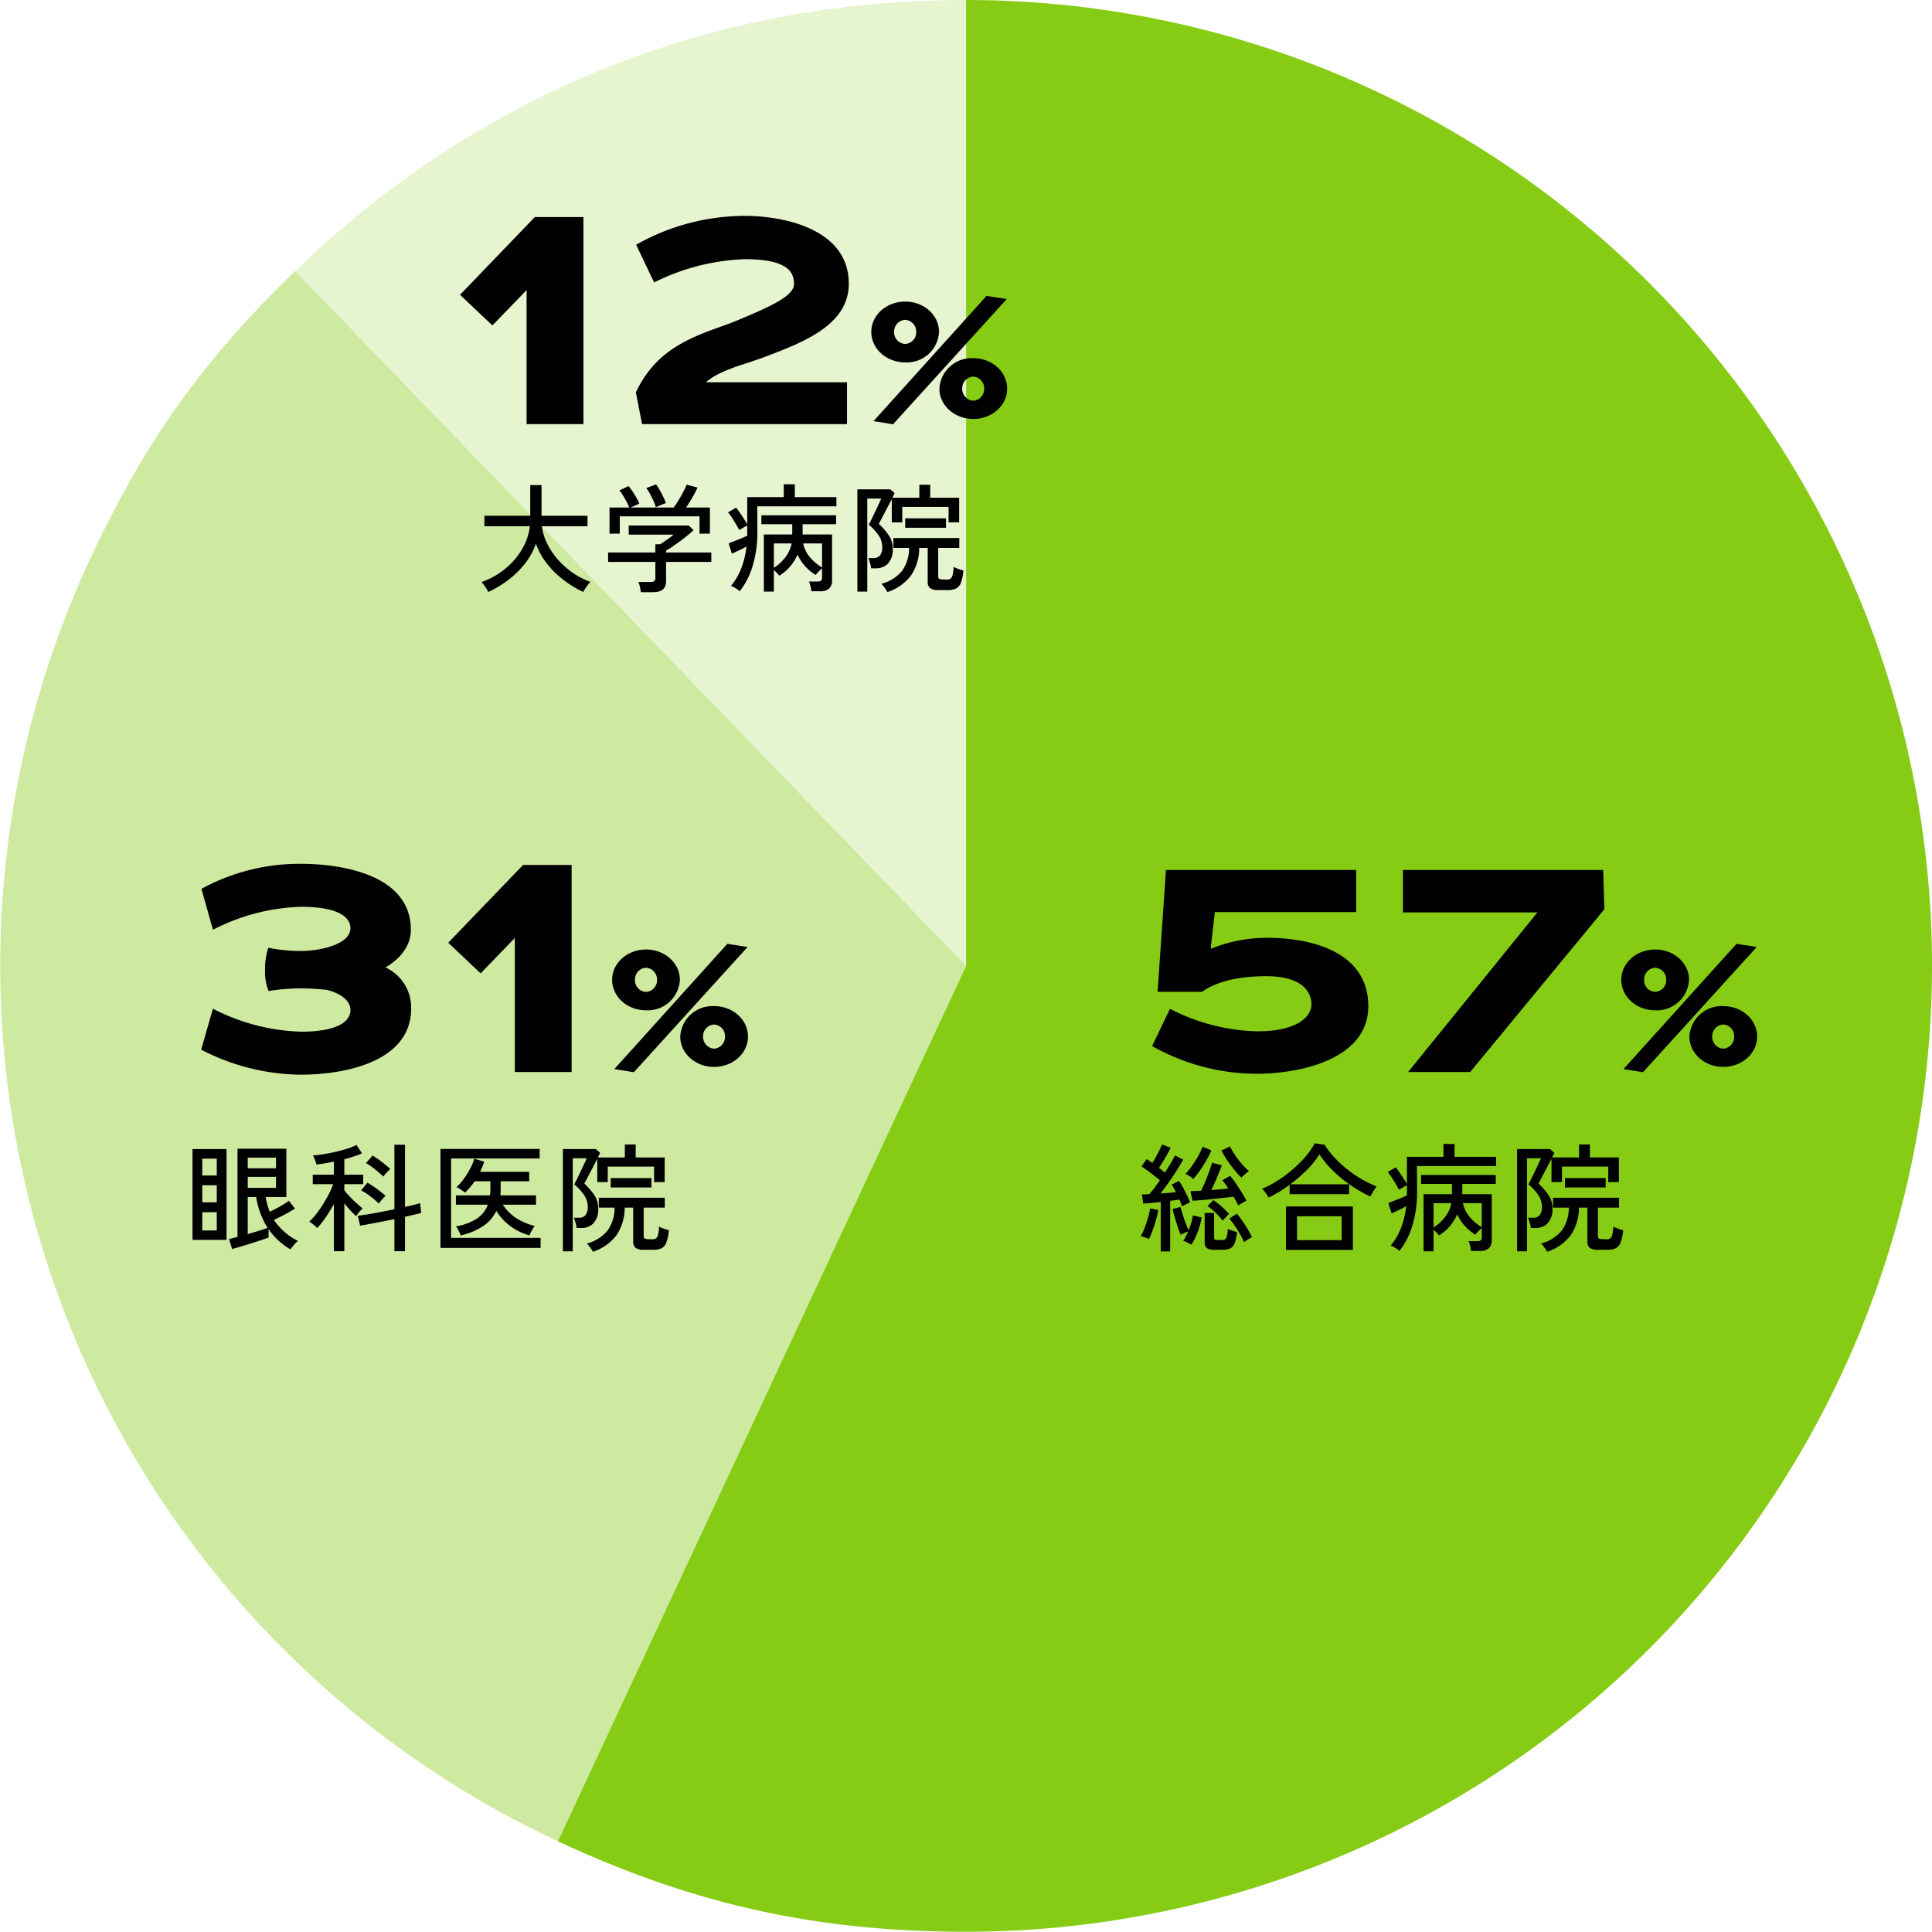 <svg xmlns="http://www.w3.org/2000/svg" xmlns:xlink="http://www.w3.org/1999/xlink" width="328" height="327.96" viewBox="0 0 328 327.96"><defs><style>.a{fill:none;}.b{clip-path:url(#a);}.c{fill:rgba(134,204,21,0.2);}.d{fill:rgba(134,204,21,0.4);}.e{fill:#86cc15;}</style><clipPath id="a"><rect class="a" width="328" height="327.96"/></clipPath></defs><g transform="translate(-1002 -11583)"><g transform="translate(1002 11583)"><g class="b"><path class="c" d="M135.244,163.98,21.334,46.023C52.6,15.826,91.775,0,135.244,0Z" transform="translate(28.776 0)"/><path class="d" d="M164.019,137.551l-69.3,148.616A163.982,163.982,0,0,1,15.4,68.25c9.186-19.7,19.072-33.557,34.706-48.656Z" transform="translate(0.001 26.429)"/><path class="e" d="M109.628,163.98V0a163.98,163.98,0,1,1,0,327.96c-25.358,0-46.319-4.646-69.3-15.364Z" transform="translate(54.392)"/></g></g><path d="M39.3-11.172c0-9.359-9.9-11.613-17.15-11.613a25.614,25.614,0,0,0-9.6,1.862c.2-2.156.49-4.067.686-6.223H37.24V-34.3H4.949L3.528-13.622h7.546c1.372-.98,4.508-2.646,10.878-2.646,6.174,0,7.693,2.695,7.693,4.8,0,1.911-2.156,4.557-9.212,4.557a33.882,33.882,0,0,1-14.8-3.822L2.6-4.41A36.271,36.271,0,0,0,20.433.294C27.244.294,39.3-1.96,39.3-11.172ZM56.6,0,79.38-27.636l-.2-6.664H45.178v7.2H68.012L46.06,0ZM85.94.031l19.313-21.266-3.441-.527L82.623-.5Zm7.812-15.686c0-2.852-2.573-5.146-5.735-5.146-3.193,0-5.766,2.294-5.766,5.146,0,2.883,2.573,5.177,5.766,5.177A5.465,5.465,0,0,0,93.752-15.655Zm-3.875,0a1.972,1.972,0,0,1-1.86,2.046,1.957,1.957,0,0,1-1.891-2.046A1.976,1.976,0,0,1,88.017-17.7,1.993,1.993,0,0,1,89.877-15.655Zm15.438,9.641c0-2.883-2.573-5.177-5.766-5.177a5.485,5.485,0,0,0-5.735,5.177c0,2.852,2.6,5.146,5.735,5.146C102.742-.868,105.315-3.162,105.315-6.014Zm-3.906,0a1.972,1.972,0,0,1-1.86,2.046,1.993,1.993,0,0,1-1.86-2.046,1.972,1.972,0,0,1,1.86-2.046A1.952,1.952,0,0,1,101.409-6.014Z" transform="translate(1195 11765)"/><path d="M38.8-10.8a7.471,7.471,0,0,0-4.35-6.95c2.4-1.45,4.3-3.55,4.3-6.4,0-9.4-11.85-11.2-18.65-11.2A34.765,34.765,0,0,0,3.2-31.1l1.95,6.95a34.673,34.673,0,0,1,14.95-3.9c7.1,0,8.4,2.2,8.4,3.6,0,3-5.8,3.9-8.25,3.9a27.5,27.5,0,0,1-5.7-.55A11.641,11.641,0,0,0,14-17.35a8.771,8.771,0,0,0,.6,3.6,33.406,33.406,0,0,1,5.55-.45c1.3,0,2.8.1,4.35.25h-.05c2.45.6,4.05,1.85,4.05,3.45,0,1.4-1.3,3.65-8.4,3.65a34.673,34.673,0,0,1-14.95-3.9l-2,6.95A37.33,37.33,0,0,0,20.1.45C26.9.45,38.8-1.45,38.8-10.8ZM56.4,0h9.65V-35.15H57.8L45.1-21.95l5.5,5.2,5.8-6ZM76.611.031,95.924-21.235l-3.441-.527L73.294-.5Zm7.812-15.686c0-2.852-2.573-5.146-5.735-5.146-3.193,0-5.766,2.294-5.766,5.146,0,2.883,2.573,5.177,5.766,5.177A5.465,5.465,0,0,0,84.423-15.655Zm-3.875,0a1.972,1.972,0,0,1-1.86,2.046A1.957,1.957,0,0,1,76.8-15.655,1.976,1.976,0,0,1,78.688-17.7,1.993,1.993,0,0,1,80.548-15.655ZM95.986-6.014c0-2.883-2.573-5.177-5.766-5.177a5.485,5.485,0,0,0-5.735,5.177c0,2.852,2.6,5.146,5.735,5.146C93.413-.868,95.986-3.162,95.986-6.014Zm-3.906,0a1.972,1.972,0,0,1-1.86,2.046,1.993,1.993,0,0,1-1.86-2.046A1.972,1.972,0,0,1,90.22-8.06,1.952,1.952,0,0,1,92.08-6.014Z" transform="translate(1033 11765)"/><path d="M14.4,0h9.65V-35.15H15.8L3.1-21.95l5.5,5.2,5.8-6ZM69.1-23.85c0-9.2-10.85-11.5-17.7-11.5A37.5,37.5,0,0,0,33-30.45l3.05,6.4A37.313,37.313,0,0,1,51.4-28c7.05,0,8.4,2,8.4,4.2,0,1.9-3.3,3.55-9.05,5.95-1.45.65-3,1.15-4.6,1.75-5.9,2.15-10.25,4.6-13.2,10.7L34,0H68.8V-7.1H44.85c1.65-1.5,4.7-2.55,7.25-3.35l2.05-.7C61.2-13.8,69.1-16.7,69.1-23.85ZM76.611.031,95.924-21.235l-3.441-.527L73.294-.5Zm7.812-15.686c0-2.852-2.573-5.146-5.735-5.146-3.193,0-5.766,2.294-5.766,5.146,0,2.883,2.573,5.177,5.766,5.177A5.465,5.465,0,0,0,84.423-15.655Zm-3.875,0a1.972,1.972,0,0,1-1.86,2.046A1.957,1.957,0,0,1,76.8-15.655,1.976,1.976,0,0,1,78.688-17.7,1.993,1.993,0,0,1,80.548-15.655ZM95.986-6.014c0-2.883-2.573-5.177-5.766-5.177a5.485,5.485,0,0,0-5.735,5.177c0,2.852,2.6,5.146,5.735,5.146C93.413-.868,95.986-3.162,95.986-6.014Zm-3.906,0a1.972,1.972,0,0,1-1.86,2.046,1.993,1.993,0,0,1-1.86-2.046A1.972,1.972,0,0,1,90.22-8.06,1.952,1.952,0,0,1,92.08-6.014Z" transform="translate(1077 11655)"/><path d="M4.06,1.46v-8.4q-.84.08-1.62.16T1.1-6.66L.86-8.22q.26,0,.58-.01t.68-.03q.4-.44.86-1.06t.94-1.3q-.66-.56-1.52-1.22T.8-12.96l.86-1.26q.22.14.47.31t.51.35q.3-.48.63-1.07t.6-1.15q.27-.56.41-.92l1.46.56q-.38.8-.93,1.73T3.76-12.72q.28.2.54.41t.46.39q.58-.88,1.03-1.65t.69-1.27l1.4.7q-.44.8-1.09,1.82T5.42-10.27Q4.7-9.24,4.02-8.38q.7-.04,1.38-.1T6.64-8.6a10.972,10.972,0,0,0-.72-1.28l1.24-.64a11.547,11.547,0,0,1,.67,1.11q.35.65.68,1.32t.55,1.23a4.586,4.586,0,0,0-.69.3,7.032,7.032,0,0,0-.67.38q-.18-.5-.46-1.16-.34.04-.74.1t-.84.1v8.6Zm13.16-7.8a6.664,6.664,0,0,0-.36-.73q-.22-.39-.46-.77-.66.08-1.62.19t-1.98.22q-1.02.11-1.91.18t-1.43.11L9.1-8.76q.36-.02.82-.04l.98-.04q.36-.7.73-1.59t.68-1.74a13.717,13.717,0,0,0,.45-1.43l1.66.44q-.18.56-.49,1.3t-.64,1.51q-.33.77-.65,1.39.76-.06,1.52-.13t1.38-.13q-.26-.4-.52-.76t-.5-.64l1.32-.76a13.6,13.6,0,0,1,.98,1.29q.54.79,1.03,1.59t.77,1.36a7.224,7.224,0,0,0-.7.36A6.8,6.8,0,0,0,17.22-6.34ZM13.14,1.18A2.128,2.128,0,0,1,11.9.9a1.14,1.14,0,0,1-.38-.98v-5h1.6V-.92a.443.443,0,0,0,.11.34.706.706,0,0,0,.45.1h.7a1.333,1.333,0,0,0,.58-.1.746.746,0,0,0,.31-.5,8.1,8.1,0,0,0,.19-1.28,4.384,4.384,0,0,0,.74.29l.8.25A6.656,6.656,0,0,1,16.6.09a1.563,1.563,0,0,1-.78.87,3.2,3.2,0,0,1-1.28.22ZM9.28.32a7.351,7.351,0,0,0-.67-.36,4.724,4.724,0,0,0-.73-.3,3.731,3.731,0,0,0,.42-.7q.2-.42.4-.88a4.665,4.665,0,0,0-.65.25,5.083,5.083,0,0,0-.59.31Q7.3-1.7,7.1-2.27T6.7-3.48q-.2-.64-.37-1.24T6.06-5.74L7.4-6.1q.14.5.37,1.24t.51,1.48q.28.74.52,1.24a12.64,12.64,0,0,0,.45-1.31,9.7,9.7,0,0,0,.27-1.21l1.5.36a14.313,14.313,0,0,1-.66,2.38A11.654,11.654,0,0,1,9.28.32Zm8.48-11.38a15.165,15.165,0,0,1-1.2-1.33q-.66-.81-1.25-1.69a14.859,14.859,0,0,1-.95-1.6l1.46-.68a12.316,12.316,0,0,0,.8,1.37,15.512,15.512,0,0,0,1.16,1.54,10.819,10.819,0,0,0,1.26,1.27,5.345,5.345,0,0,0-.67.52A5.829,5.829,0,0,0,17.76-11.06Zm-8.18.22a4.449,4.449,0,0,0-.63-.49,2.7,2.7,0,0,0-.71-.37,10.649,10.649,0,0,0,1.14-1.38,17.9,17.9,0,0,0,1.06-1.69,10.562,10.562,0,0,0,.72-1.55l1.5.62a16.033,16.033,0,0,1-.85,1.69q-.53.93-1.12,1.77A13.343,13.343,0,0,1,9.58-10.84ZM18.22-.12a13.354,13.354,0,0,0-.68-1.33q-.42-.73-.9-1.44A10.364,10.364,0,0,0,15.7-4.1l1.28-.86a14.779,14.779,0,0,1,.96,1.26q.48.7.9,1.41t.72,1.31a3.794,3.794,0,0,0-.42.23q-.28.17-.54.35T18.22-.12ZM2.06-.66l-.7-.27a3.6,3.6,0,0,0-.7-.21,8.808,8.808,0,0,0,.66-1.39q.32-.83.58-1.72a14.038,14.038,0,0,0,.38-1.61l1.36.3a14.183,14.183,0,0,1-.38,1.67Q3-2.98,2.69-2.13A12.774,12.774,0,0,1,2.06-.66Zm12.52-3.1a11.639,11.639,0,0,0-1.2-1.34A9.86,9.86,0,0,0,12-6.24l1-1.02a16.052,16.052,0,0,1,1.38,1.09,15.291,15.291,0,0,1,1.28,1.25q-.14.14-.5.51A8.453,8.453,0,0,0,14.58-3.76ZM25.32,1.2V-6.18H36.68V1.2ZM22.36-7.68a5.286,5.286,0,0,0-.5-.81,3.976,3.976,0,0,0-.6-.69,16.713,16.713,0,0,0,2.64-1.38,22,22,0,0,0,2.53-1.88,20.5,20.5,0,0,0,2.19-2.18A12.339,12.339,0,0,0,30.2-16.9l1.68.24a14.824,14.824,0,0,0,2.25,2.77,20.279,20.279,0,0,0,3.09,2.49A18.889,18.889,0,0,0,40.7-9.58q-.12.16-.33.49t-.41.67q-.2.34-.32.56a23.937,23.937,0,0,1-3.29-1.89,22,22,0,0,1-3.01-2.46A17.045,17.045,0,0,1,31-15.02a15.1,15.1,0,0,1-2.13,2.64,24.225,24.225,0,0,1-2.83,2.44h10v1.68H25.94v-1.6q-.88.66-1.79,1.21T22.36-7.68ZM27.2-.46h7.58V-4.52H27.2Zm21.48,1.9v-9.7H53.5V-10H48.26v-1.52H60.94V-10H55.26v1.74h5V-.44A1.783,1.783,0,0,1,59.77.91a2.211,2.211,0,0,1-1.57.47H56.74A4.952,4.952,0,0,0,56.6.52a4.334,4.334,0,0,0-.26-.8H57.8a.951.951,0,0,0,.58-.14.627.627,0,0,0,.18-.52V-2.5a4.87,4.87,0,0,0-.58.54,6.394,6.394,0,0,0-.5.58A8.151,8.151,0,0,1,55.7-2.86a7.6,7.6,0,0,1-1.3-1.98,8.04,8.04,0,0,1-1.3,2.06,7.475,7.475,0,0,1-1.8,1.52,3.687,3.687,0,0,0-.4-.47,6.683,6.683,0,0,0-.52-.49V1.44Zm-4.1-.06a3.92,3.92,0,0,0-.69-.51A4.785,4.785,0,0,0,43.1.46a10.323,10.323,0,0,0,1.75-2.99,15.335,15.335,0,0,0,.89-3.69q-.56.32-1.26.65T43.26-5L42.7-6.76q.42-.16,1.01-.39t1.18-.47q.59-.24.97-.44V-9.78q-.28.14-.72.39t-.64.37q-.2-.4-.53-.96t-.69-1.11a9.714,9.714,0,0,0-.68-.93l1.36-.8a8.838,8.838,0,0,1,.6.8q.34.5.69,1.04t.61.98v-4.6h6.2v-2.18h1.88v2.18H61v1.56H47.56l.02,4.46a19.387,19.387,0,0,1-.77,5.55A12.779,12.779,0,0,1,44.58,1.38ZM58.56-2.66V-6.74h-3.2a5.228,5.228,0,0,0,1.19,2.39A7.957,7.957,0,0,0,58.56-2.66Zm-8.18.06a7.438,7.438,0,0,0,1.91-1.74,5.574,5.574,0,0,0,1.11-2.4H50.38ZM64.56,1.44V-15.92h5.6l.72.64q-.04.1-.14.3l-.24.48h4.58v-2.2h1.84v2.2h4.92v4.18h-1.8v-2.62H72.18v2.62H70.4v-3.94q-.28.54-.62,1.19l-.67,1.28q-.33.63-.58,1.1t-.33.63a11.256,11.256,0,0,1,1.64,1.87,3.938,3.938,0,0,1,.72,2.31,3.512,3.512,0,0,1-.8,2.55,2.745,2.745,0,0,1-2.04.81H66.9a6.5,6.5,0,0,0-.21-.95,7.441,7.441,0,0,0-.27-.79h.92a1.333,1.333,0,0,0,1.05-.44,2.114,2.114,0,0,0,.39-1.42,3.522,3.522,0,0,0-.64-2.02A8.839,8.839,0,0,0,66.5-9.92l.28-.56q.22-.44.51-1.04t.57-1.2l.49-1.05a5.34,5.34,0,0,0,.25-.59H66.24V1.44Zm5.1.08a5.9,5.9,0,0,0-.47-.74,3.668,3.668,0,0,0-.57-.66A6.8,6.8,0,0,0,72.16-2.1a6.672,6.672,0,0,0,1.18-3.88H70.66V-7.66h11.2v1.68H78.28v4.84a.517.517,0,0,0,.1.34.5.5,0,0,0,.36.14.659.659,0,0,0,.23.03l.44.02q.23.01.29.01a1.255,1.255,0,0,0,.65-.14.986.986,0,0,0,.36-.6,7.364,7.364,0,0,0,.19-1.42,5.133,5.133,0,0,0,.78.34q.5.18.88.28a7.673,7.673,0,0,1-.44,2.11,1.735,1.735,0,0,1-.84.96,3.353,3.353,0,0,1-1.4.25H78.3A2.311,2.311,0,0,1,76.92.86,1.274,1.274,0,0,1,76.5-.22V-5.98H75.06a8.371,8.371,0,0,1-1.4,4.69A8.287,8.287,0,0,1,69.66,1.52ZM72.68-9.4V-11H79.6v1.6Z" transform="translate(1195 11794)"/><path d="M18.3,1.1a11.42,11.42,0,0,1-3.7-3.42V-.9q-.5.18-1.33.46T11.51.13q-.93.29-1.76.54T8.4,1.04L7.88-.66A5.149,5.149,0,0,0,8.52-.8q.36-.1.8-.2V-15.98h8.3v8.2H14.1q.12.68.29,1.3a10.165,10.165,0,0,0,.41,1.2q.5-.24,1.13-.57t1.2-.68q.57-.35.91-.61l1.04,1.32q-.42.28-1.05.63t-1.29.69q-.66.34-1.24.6A10.5,10.5,0,0,0,19.6-.32a2.874,2.874,0,0,0-.44.39q-.26.27-.49.56T18.3,1.1ZM1.68-.5V-15.92H7.46V-.5Zm9.38-.98q.96-.28,1.87-.56t1.51-.5a12.823,12.823,0,0,1-1.21-2.42,14.305,14.305,0,0,1-.73-2.82H11.06Zm0-7.86h4.8V-11.2h-4.8Zm0-3.32h4.8v-1.8h-4.8ZM3.34-2.1H5.8V-5.2H3.34Zm0-4.78H5.8v-2.9H3.34Zm0-4.56H5.8V-14.3H3.34ZM25.68,1.42v-8a24.551,24.551,0,0,1-1.41,2.29A15.722,15.722,0,0,1,22.86-2.5a2.235,2.235,0,0,0-.36-.36q-.26-.22-.54-.43a4.285,4.285,0,0,0-.46-.31,9.727,9.727,0,0,0,1.14-1.24A18.929,18.929,0,0,0,23.8-6.49q.56-.89,1.03-1.79a11.573,11.573,0,0,0,.73-1.68H22.1v-1.62h3.58v-2.2q-.8.16-1.56.29t-1.4.19a2.473,2.473,0,0,0-.13-.47q-.11-.31-.24-.62a2.461,2.461,0,0,0-.23-.45q.72-.04,1.74-.2t2.1-.41q1.08-.25,2.03-.55a8.583,8.583,0,0,0,1.53-.62l.94,1.42q-.58.26-1.36.52t-1.64.48v2.62h3.2v1.62h-3.2v1.04a10.8,10.8,0,0,0,.89,1.04q.57.6,1.18,1.15t1.05.89a2.683,2.683,0,0,0-.37.35q-.23.25-.44.52t-.31.43a11.138,11.138,0,0,1-.95-.94q-.55-.6-1.05-1.22V1.42Zm10.28,0V-4.02q-1.08.22-2.17.43t-2.04.39q-.95.18-1.61.28l-.4-1.68q.66-.08,1.67-.24t2.2-.39q1.19-.23,2.35-.47V-16.66h1.8V-6.1q.82-.18,1.5-.35t1.06-.29l.18,1.66q-.46.14-1.18.3t-1.56.36V1.42ZM34.08-11.26q-.62-.58-1.4-1.21a12.162,12.162,0,0,0-1.54-1.07l1.12-1.28a17.258,17.258,0,0,1,1.59,1.1q.83.64,1.41,1.18-.14.12-.39.38t-.47.51Q34.18-11.4,34.08-11.26Zm-.76,4.58q-.62-.58-1.42-1.2a11.47,11.47,0,0,0-1.58-1.04l1.06-1.3A18.192,18.192,0,0,1,33-9.15q.86.63,1.46,1.17a4.736,4.736,0,0,0-.37.37q-.23.25-.44.51T33.32-6.68ZM43.78.86v-16.8H60.62v1.62H45.58V-.84h15.2V.86ZM47.2-1.26a3.19,3.19,0,0,0-.21-.53q-.15-.31-.31-.6a1.917,1.917,0,0,0-.28-.41,9.334,9.334,0,0,0,3.53-1.29,4.848,4.848,0,0,0,1.89-2.39H46.4V-8.06h5.78q.04-.28.06-.58t.02-.62v-1.2H49.58a10.828,10.828,0,0,1-1.62,1.92q-.16-.12-.44-.31t-.56-.37a1.994,1.994,0,0,0-.48-.24,7.7,7.7,0,0,0,1.24-1.37,14.434,14.434,0,0,0,1.11-1.78,8.324,8.324,0,0,0,.69-1.67l1.68.5a11.381,11.381,0,0,1-.7,1.72h8.34v1.6H54v1.2q0,.3-.01.6t-.03.6H60v1.58H54.36a7.84,7.84,0,0,0,2.23,2.24,9.8,9.8,0,0,0,3.19,1.36,5.7,5.7,0,0,0-.31.48q-.19.32-.36.64a2.188,2.188,0,0,0-.21.5,9.89,9.89,0,0,1-3.27-1.59,9.458,9.458,0,0,1-2.37-2.57,6.443,6.443,0,0,1-2.2,2.55A11.506,11.506,0,0,1,47.2-1.26Zm17.36,2.7V-15.92h5.6l.72.64q-.04.1-.14.3l-.24.48h4.58v-2.2h1.84v2.2h4.92v4.18h-1.8v-2.62H72.18v2.62H70.4v-3.94q-.28.54-.62,1.19l-.67,1.28q-.33.63-.58,1.1t-.33.63a11.256,11.256,0,0,1,1.64,1.87,3.938,3.938,0,0,1,.72,2.31,3.512,3.512,0,0,1-.8,2.55,2.745,2.745,0,0,1-2.04.81H66.9a6.5,6.5,0,0,0-.21-.95,7.441,7.441,0,0,0-.27-.79h.92a1.333,1.333,0,0,0,1.05-.44,2.114,2.114,0,0,0,.39-1.42,3.522,3.522,0,0,0-.64-2.02A8.839,8.839,0,0,0,66.5-9.92l.28-.56q.22-.44.51-1.04t.57-1.2l.49-1.05a5.34,5.34,0,0,0,.25-.59H66.24V1.44Zm5.1.08a5.9,5.9,0,0,0-.47-.74,3.668,3.668,0,0,0-.57-.66A6.8,6.8,0,0,0,72.16-2.1a6.672,6.672,0,0,0,1.18-3.88H70.66V-7.66h11.2v1.68H78.28v4.84a.517.517,0,0,0,.1.34.5.5,0,0,0,.36.14.659.659,0,0,0,.23.03l.44.02q.23.01.29.01a1.255,1.255,0,0,0,.65-.14.986.986,0,0,0,.36-.6,7.364,7.364,0,0,0,.19-1.42,5.133,5.133,0,0,0,.78.34q.5.18.88.28a7.673,7.673,0,0,1-.44,2.11,1.735,1.735,0,0,1-.84.96,3.353,3.353,0,0,1-1.4.25H78.3A2.311,2.311,0,0,1,76.92.86,1.274,1.274,0,0,1,76.5-.22V-5.98H75.06a8.371,8.371,0,0,1-1.4,4.69A8.287,8.287,0,0,1,69.66,1.52ZM72.68-9.4V-11H79.6v1.6Z" transform="translate(1033 11794)"/><path d="M1.9,1.5A5.3,5.3,0,0,0,1.59.94Q1.38.6,1.14.28a3.148,3.148,0,0,0-.4-.46A13.06,13.06,0,0,0,3.83-1.74,13.115,13.115,0,0,0,6.35-3.98,11.512,11.512,0,0,0,8.11-6.69a9.791,9.791,0,0,0,.85-2.97H1.24v-1.78H9.02v-5.2h1.92v5.2h7.8v1.78H11a9.189,9.189,0,0,0,.88,2.92,12.221,12.221,0,0,0,1.8,2.7,13.976,13.976,0,0,0,2.51,2.25A12.7,12.7,0,0,0,19.22-.22q-.16.18-.41.51t-.47.66a4.127,4.127,0,0,0-.32.55A18.55,18.55,0,0,1,14.69-.53,15.627,15.627,0,0,1,11.87-3.3,12.008,12.008,0,0,1,9.98-6.7a11.74,11.74,0,0,1-1.9,3.44A15.468,15.468,0,0,1,5.24-.5,18.3,18.3,0,0,1,1.9,1.5Zm25.9.04a8.027,8.027,0,0,0-.16-.91,4.253,4.253,0,0,0-.26-.83h2.1a.942.942,0,0,0,.6-.15.66.66,0,0,0,.18-.53V-3.6H22.24V-5.2h8.02V-6.6h.84q.48-.32,1.13-.77a12.7,12.7,0,0,0,1.13-.87H25.74V-9.78h10.2l.8.78q-.38.38-.99.88T34.44-7.11q-.7.51-1.32.93t-1.04.66v.32h7.68v1.6H32.08V-.34q0,1.88-2.18,1.88ZM22.48-8.4v-4.44h3.34a8.087,8.087,0,0,0-.45-.99q-.29-.55-.61-1.07a6.325,6.325,0,0,0-.6-.84l1.56-.74a10.664,10.664,0,0,1,.66.9q.36.54.68,1.1a7.2,7.2,0,0,1,.48.98l-1.46.66h7.3q.36-.48.8-1.21t.83-1.47a12.485,12.485,0,0,0,.57-1.2l1.84.5a18.033,18.033,0,0,1-.87,1.67q-.55.95-1.07,1.71h4.04V-8.4H37.76v-2.94H24.22V-8.4Zm7.86-4.5a7.646,7.646,0,0,0-.39-1.05q-.27-.61-.6-1.21a7.2,7.2,0,0,0-.63-.98l1.66-.62a8.006,8.006,0,0,1,.61.94q.33.58.62,1.18a8.114,8.114,0,0,1,.43,1.04ZM48.68,1.44v-9.7H53.5V-10H48.26v-1.52H60.94V-10H55.26v1.74h5V-.44A1.783,1.783,0,0,1,59.77.91a2.211,2.211,0,0,1-1.57.47H56.74A4.952,4.952,0,0,0,56.6.52a4.334,4.334,0,0,0-.26-.8H57.8a.951.951,0,0,0,.58-.14.627.627,0,0,0,.18-.52V-2.5a4.87,4.87,0,0,0-.58.54,6.394,6.394,0,0,0-.5.58A8.151,8.151,0,0,1,55.7-2.86a7.6,7.6,0,0,1-1.3-1.98,8.04,8.04,0,0,1-1.3,2.06,7.475,7.475,0,0,1-1.8,1.52,3.687,3.687,0,0,0-.4-.47,6.683,6.683,0,0,0-.52-.49V1.44Zm-4.1-.06a3.92,3.92,0,0,0-.69-.51A4.785,4.785,0,0,0,43.1.46a10.323,10.323,0,0,0,1.75-2.99,15.335,15.335,0,0,0,.89-3.69q-.56.32-1.26.65T43.26-5L42.7-6.76q.42-.16,1.01-.39t1.18-.47q.59-.24.97-.44V-9.78q-.28.14-.72.39t-.64.37q-.2-.4-.53-.96t-.69-1.11a9.714,9.714,0,0,0-.68-.93l1.36-.8a8.838,8.838,0,0,1,.6.8q.34.5.69,1.04t.61.98v-4.6h6.2v-2.18h1.88v2.18H61v1.56H47.56l.02,4.46a19.387,19.387,0,0,1-.77,5.55A12.779,12.779,0,0,1,44.58,1.38ZM58.56-2.66V-6.74h-3.2a5.228,5.228,0,0,0,1.19,2.39A7.957,7.957,0,0,0,58.56-2.66Zm-8.18.06a7.438,7.438,0,0,0,1.91-1.74,5.574,5.574,0,0,0,1.11-2.4H50.38ZM64.56,1.44V-15.92h5.6l.72.64q-.04.1-.14.3l-.24.48h4.58v-2.2h1.84v2.2h4.92v4.18h-1.8v-2.62H72.18v2.62H70.4v-3.94q-.28.54-.62,1.19l-.67,1.28q-.33.63-.58,1.1t-.33.63a11.256,11.256,0,0,1,1.64,1.87,3.938,3.938,0,0,1,.72,2.31,3.512,3.512,0,0,1-.8,2.55,2.745,2.745,0,0,1-2.04.81H66.9a6.5,6.5,0,0,0-.21-.95,7.441,7.441,0,0,0-.27-.79h.92a1.333,1.333,0,0,0,1.05-.44,2.114,2.114,0,0,0,.39-1.42,3.522,3.522,0,0,0-.64-2.02A8.839,8.839,0,0,0,66.5-9.92l.28-.56q.22-.44.51-1.04t.57-1.2l.49-1.05a5.34,5.34,0,0,0,.25-.59H66.24V1.44Zm5.1.08a5.9,5.9,0,0,0-.47-.74,3.668,3.668,0,0,0-.57-.66A6.8,6.8,0,0,0,72.16-2.1a6.672,6.672,0,0,0,1.18-3.88H70.66V-7.66h11.2v1.68H78.28v4.84a.517.517,0,0,0,.1.34.5.5,0,0,0,.36.14.659.659,0,0,0,.23.03l.44.02q.23.01.29.01a1.255,1.255,0,0,0,.65-.14.986.986,0,0,0,.36-.6,7.364,7.364,0,0,0,.19-1.42,5.133,5.133,0,0,0,.78.34q.5.18.88.28a7.673,7.673,0,0,1-.44,2.11,1.735,1.735,0,0,1-.84.96,3.353,3.353,0,0,1-1.4.25H78.3A2.311,2.311,0,0,1,76.92.86,1.274,1.274,0,0,1,76.5-.22V-5.98H75.06a8.371,8.371,0,0,1-1.4,4.69A8.287,8.287,0,0,1,69.66,1.52ZM72.68-9.4V-11H79.6v1.6Z" transform="translate(1083 11682)"/></g></svg>